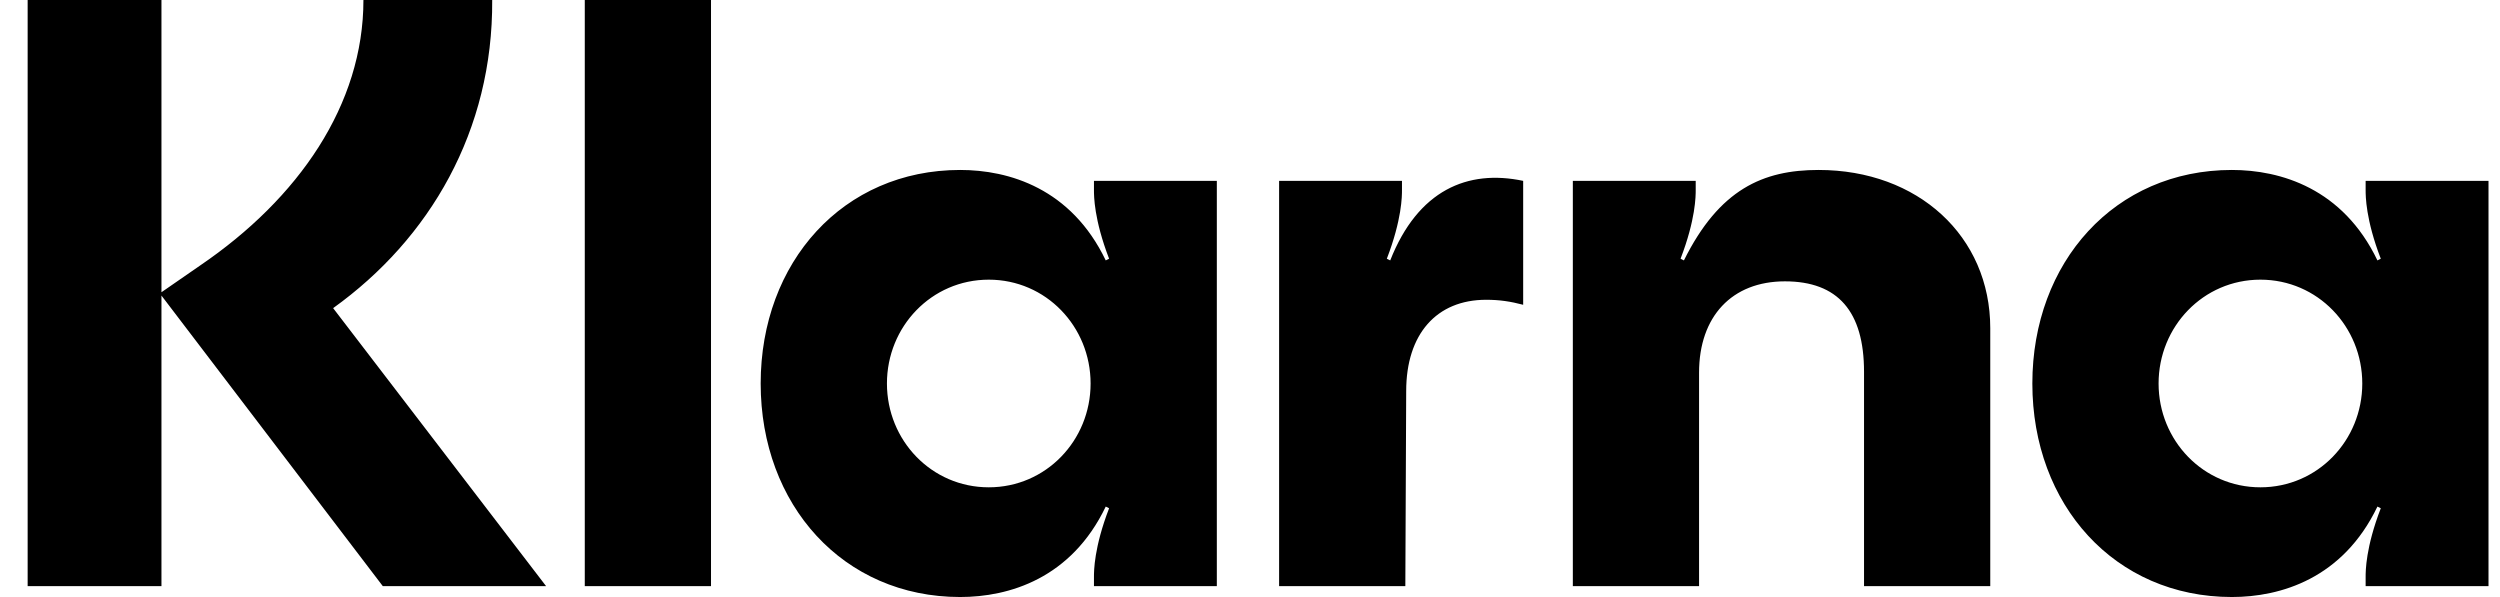 <?xml version="1.0" encoding="utf-8"?>
<svg xmlns="http://www.w3.org/2000/svg" fill="none" height="16" viewBox="0 0 67 16" width="67">
  
  <g clip-path="url(#clip0_7043_55996)">
    
    <path d="M60.579 13.06C59.046 13.06 57.85 11.804 57.85 10.278C57.85 8.752 59.046 7.495 60.579 7.495C62.113 7.495 63.309 8.752 63.309 10.278C63.309 11.804 62.113 13.06 60.579 13.06ZM59.813 16C61.121 16 62.79 15.506 63.715 13.576L63.805 13.621C63.399 14.676 63.399 15.304 63.399 15.461V15.708H66.692V4.847H63.399V5.094C63.399 5.251 63.399 5.879 63.805 6.934L63.715 6.979C62.79 5.049 61.121 4.555 59.813 4.555C56.677 4.555 54.467 7.024 54.467 10.278C54.467 13.532 56.677 16 59.813 16ZM48.738 4.555C47.249 4.555 46.077 5.072 45.129 6.979L45.039 6.934C45.445 5.879 45.445 5.251 45.445 5.094V4.847H42.152V15.708H45.535V9.986C45.535 8.482 46.415 7.54 47.836 7.54C49.257 7.54 49.956 8.348 49.956 9.964V15.708H53.339V8.797C53.339 6.328 51.4 4.555 48.738 4.555ZM37.258 6.979L37.167 6.934C37.573 5.879 37.573 5.251 37.573 5.094V4.847H34.28V15.708H37.663L37.686 10.48C37.686 8.954 38.498 8.034 39.829 8.034C40.19 8.034 40.483 8.079 40.821 8.168V4.847C39.333 4.533 38.002 5.094 37.258 6.979ZM26.499 13.06C24.965 13.06 23.77 11.804 23.77 10.278C23.77 8.752 24.965 7.495 26.499 7.495C28.032 7.495 29.228 8.752 29.228 10.278C29.228 11.804 28.032 13.06 26.499 13.06ZM25.732 16C27.04 16 28.709 15.506 29.634 13.576L29.724 13.621C29.318 14.676 29.318 15.304 29.318 15.461V15.708H32.611V4.847H29.318V5.094C29.318 5.251 29.318 5.879 29.724 6.934L29.634 6.979C28.709 5.049 27.04 4.555 25.732 4.555C22.597 4.555 20.386 7.024 20.386 10.278C20.386 13.532 22.597 16 25.732 16ZM15.672 15.708H19.055V0H15.672V15.708ZM13.191 0H9.74C9.74 2.805 8.003 5.318 5.365 7.114L4.327 7.832V0H0.741V15.708H4.327V7.921L10.259 15.708H14.635L8.928 8.258C11.522 6.396 13.214 3.501 13.191 0Z" fill="black"/>
    
  </g>
  
  <defs>
    
    <clipPath id="clip0_7043_55996">
      
      <rect fill="white" height="16" transform="translate(0.741)" width="66.182"/>
      
    </clipPath>
    
  </defs>
  
</svg>